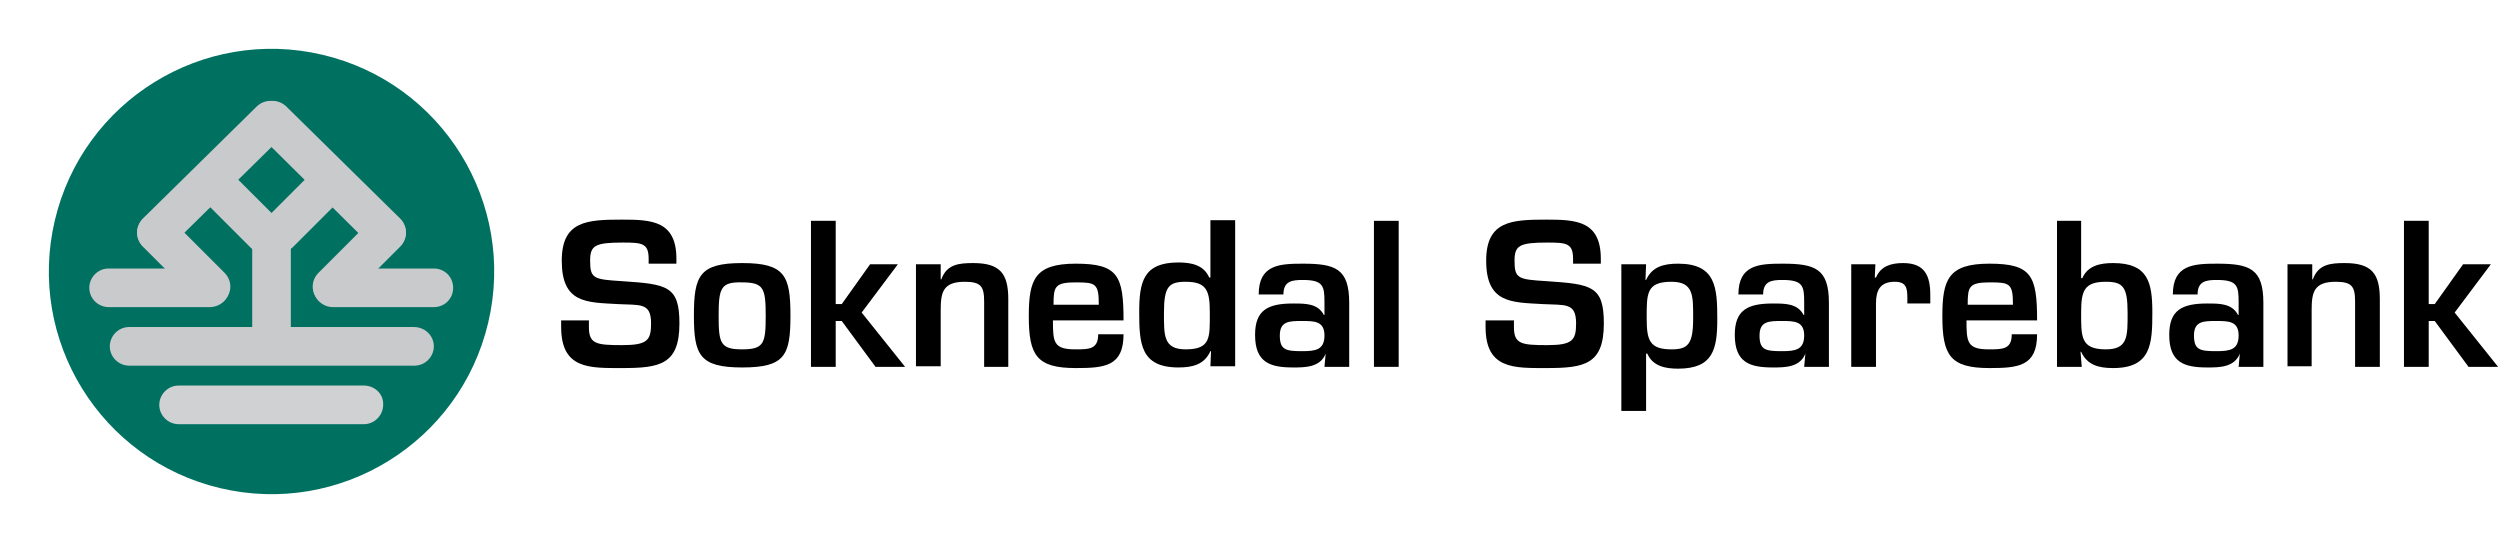 <svg width="560" height="121" viewBox="0 0 560 121" fill="none" xmlns="http://www.w3.org/2000/svg">
<g clip-path="url(#clip0_17_49)">
<path d="M109.36 72.278C115.69 45.471 99.09 18.608 72.283 12.278C45.475 5.948 18.613 22.548 12.283 49.355C5.953 76.162 22.553 103.025 49.36 109.355C76.167 115.685 103.03 99.085 109.36 72.278Z" fill="#007161"/>
<path d="M131.916 71.768V73.254C131.916 77.039 133.538 77.309 139.35 77.309C145.027 77.309 145.838 76.228 145.838 72.444C145.838 67.713 143.405 68.389 138.404 68.118C131.376 67.713 125.834 67.983 125.834 58.386C125.834 49.466 131.511 49.195 139.35 49.195C145.973 49.195 151.515 49.466 151.515 57.981V59.062H145.297V57.981C145.297 54.467 143.811 54.332 139.485 54.332C133.268 54.332 132.187 55.007 132.187 58.386C132.187 62.441 132.998 62.577 139.35 62.982C149.487 63.658 152.191 64.063 152.191 72.444C152.191 81.635 147.866 82.446 139.35 82.446C132.051 82.446 125.699 82.716 125.699 73.254V71.768H131.916Z" fill="black"/>
<path d="M177.061 70.686C177.061 79.607 175.844 82.311 166.248 82.311C156.651 82.311 155.435 79.472 155.435 70.686C155.435 61.766 156.651 58.927 166.248 58.927C175.844 58.927 177.061 61.766 177.061 70.686ZM160.976 70.822C160.976 76.904 161.382 78.256 166.248 78.256C171.114 78.256 171.519 76.904 171.519 70.822C171.519 64.604 171.114 63.252 166.248 63.252C161.382 63.117 160.976 64.604 160.976 70.822Z" fill="black"/>
<path d="M187.198 68.118H188.55L194.902 59.197H201.12L193.01 70.011L202.742 82.175H196.119L188.55 71.903H187.198V82.175H181.656V49.466H187.198V68.118Z" fill="black"/>
<path d="M210.717 59.197V62.577H210.852C212.068 59.197 214.771 58.927 218.015 58.927C224.098 58.927 225.855 61.36 225.855 67.037V82.175H220.448V67.578C220.448 64.199 219.772 63.117 216.123 63.117C211.257 63.117 210.717 65.415 210.717 69.47V82.04H205.175V59.197H210.717Z" fill="black"/>
<path d="M251.671 74.876C251.671 82.04 247.481 82.446 240.993 82.446C232.207 82.446 230.45 79.607 230.45 70.822C230.45 62.577 231.802 59.062 240.993 59.062C250.454 59.062 251.671 61.766 251.671 71.768H235.857C235.857 76.634 235.992 78.256 240.858 78.256C243.967 78.256 245.994 78.256 245.994 74.876H251.671ZM246.129 68.254C246.129 63.523 245.453 63.252 240.993 63.252C236.262 63.252 235.992 64.199 235.992 68.254H246.129Z" fill="black"/>
<path d="M271.27 78.661H271.134C269.783 81.635 267.215 82.31 263.971 82.31C255.455 82.31 255.185 76.904 255.185 69.875C255.185 63.117 256.131 58.792 263.971 58.792C266.809 58.792 269.648 59.333 270.864 62.171H271.134V49.331H276.676V82.04H271.134L271.27 78.661ZM260.727 70.011C260.727 75.147 260.592 78.255 265.593 78.255C271.27 78.255 270.999 75.552 270.999 70.011C270.999 65.145 270.323 63.117 265.593 63.117C261.808 63.117 260.727 64.198 260.727 70.011Z" fill="black"/>
<path d="M296.951 79.202C295.734 82.311 292.355 82.311 289.652 82.311C284.516 82.311 281.137 81.229 281.137 75.012C281.137 69.47 283.975 67.983 289.652 67.983C292.49 67.983 295.194 67.983 296.545 70.551H296.681V67.713C296.681 64.063 296.41 62.712 291.815 62.712C289.382 62.712 287.489 62.982 287.489 65.956H281.948C281.948 59.333 286.543 59.062 291.815 59.062C299.113 59.062 302.222 60.144 302.222 67.848V82.175H296.681L296.951 79.202ZM286.678 75.147C286.678 78.391 288.03 78.661 291.679 78.661C294.653 78.661 296.681 78.391 296.681 75.147C296.681 71.903 294.383 71.903 291.679 71.903C288.841 71.903 286.678 71.903 286.678 75.147Z" fill="black"/>
<path d="M313.305 82.175H307.764V49.466H313.305V82.175Z" fill="black"/>
<path d="M339.122 71.768V73.254C339.122 77.039 340.744 77.309 346.556 77.309C352.233 77.309 353.044 76.228 353.044 72.444C353.044 67.713 350.611 68.389 345.61 68.118C338.581 67.713 332.904 67.983 332.904 58.386C332.904 49.466 338.581 49.195 346.421 49.195C353.044 49.195 358.585 49.466 358.585 57.981V59.062H352.368V57.981C352.368 54.467 350.881 54.332 346.556 54.332C340.338 54.332 339.257 55.007 339.257 58.386C339.257 62.441 340.068 62.577 346.421 62.982C356.558 63.658 359.261 64.063 359.261 72.444C359.261 81.635 354.936 82.446 346.421 82.446C339.122 82.446 332.769 82.716 332.769 73.254V71.768H339.122Z" fill="black"/>
<path d="M368.587 62.712H368.722C370.074 59.738 372.642 59.062 375.886 59.062C384.401 59.062 384.672 64.469 384.672 71.497C384.672 78.256 383.725 82.581 375.886 82.581C373.048 82.581 370.209 82.04 368.993 79.202H368.722V92.042H363.181V59.197H368.722L368.587 62.712ZM379.265 71.362C379.265 66.226 379.4 63.117 374.399 63.117C368.722 63.117 368.858 65.82 368.858 71.362C368.858 76.228 369.533 78.256 374.399 78.256C378.049 78.256 379.265 77.174 379.265 71.362Z" fill="black"/>
<path d="M404.406 79.202C403.189 82.311 399.81 82.311 397.107 82.311C391.971 82.311 388.592 81.229 388.592 75.012C388.592 69.47 391.43 67.983 397.107 67.983C399.946 67.983 402.649 67.983 404 70.551H404.136V67.713C404.136 64.063 403.865 62.712 399.27 62.712C396.837 62.712 394.944 62.982 394.944 65.956H389.403C389.403 59.333 393.998 59.062 399.27 59.062C406.569 59.062 409.677 60.144 409.677 67.848V82.175H404.136L404.406 79.202ZM394.134 75.147C394.134 78.391 395.485 78.661 399.135 78.661C402.108 78.661 404.136 78.391 404.136 75.147C404.136 71.903 401.838 71.903 399.135 71.903C396.296 71.903 394.134 71.903 394.134 75.147Z" fill="black"/>
<path d="M420.085 59.197L419.95 62.171H420.22C421.301 59.603 423.599 58.927 426.302 58.927C431.168 58.927 432.385 61.766 432.385 66.091V67.983H427.248V66.767C427.248 64.469 426.978 63.117 424.41 63.117C421.166 63.117 420.22 65.01 420.22 67.983V82.175H414.678V59.197H420.085Z" fill="black"/>
<path d="M456.309 74.876C456.309 82.04 452.119 82.446 445.631 82.446C436.845 82.446 435.088 79.607 435.088 70.822C435.088 62.577 436.44 59.062 445.631 59.062C455.092 59.062 456.309 61.766 456.309 71.768H440.494C440.494 76.634 440.63 78.256 445.495 78.256C448.604 78.256 450.632 78.256 450.632 74.876H456.309ZM450.902 68.254C450.902 63.523 450.226 63.252 445.766 63.252C441.035 63.252 440.765 64.199 440.765 68.254H450.902Z" fill="black"/>
<path d="M460.634 49.466H466.175V62.306H466.446C467.662 59.468 470.501 58.927 473.339 58.927C481.179 58.927 482.125 63.252 482.125 70.011C482.125 77.039 481.854 82.446 473.339 82.446C470.095 82.446 467.527 81.77 466.175 78.796H466.04L466.311 82.175H460.769V49.466H460.634ZM466.175 70.011C466.175 75.417 466.04 78.255 471.717 78.255C476.718 78.255 476.583 75.282 476.583 70.011C476.583 64.198 475.502 63.117 471.717 63.117C466.851 63.117 466.175 65.145 466.175 70.011Z" fill="black"/>
<path d="M501.723 79.202C500.507 82.311 497.128 82.311 494.425 82.311C489.288 82.311 485.909 81.229 485.909 75.012C485.909 69.47 488.748 67.983 494.425 67.983C497.263 67.983 499.966 67.983 501.318 70.551H501.453V67.713C501.453 64.063 501.183 62.712 496.587 62.712C494.154 62.712 492.262 62.982 492.262 65.956H486.72C486.72 59.333 491.316 59.062 496.587 59.062C503.886 59.062 506.995 60.144 506.995 67.848V82.175H501.453L501.723 79.202ZM491.451 75.147C491.451 78.391 492.803 78.661 496.452 78.661C499.426 78.661 501.453 78.391 501.453 75.147C501.453 71.903 499.155 71.903 496.452 71.903C493.614 71.903 491.451 71.903 491.451 75.147Z" fill="black"/>
<path d="M517.943 59.197V62.577H518.078C519.295 59.197 521.998 58.927 525.242 58.927C531.324 58.927 533.081 61.36 533.081 67.037V82.175H527.54V67.578C527.54 64.199 526.864 63.117 523.214 63.117C518.349 63.117 517.808 65.415 517.808 69.47V82.04H512.401V59.197H517.943Z" fill="black"/>
<path d="M544.03 68.118H545.381L551.734 59.197H557.951L549.842 70.011L559.573 82.175H552.95L545.381 71.903H544.03V82.175H538.488V49.466H544.03V68.118Z" fill="black"/>
<path d="M92.719 73.254H28.922C26.489 73.254 24.596 75.282 24.596 77.58C24.596 80.013 26.624 81.905 28.922 81.905H92.854C95.287 81.905 97.179 79.877 97.179 77.58C97.179 75.147 95.152 73.254 92.719 73.254Z" fill="#C9CACC"/>
<path d="M81.5 86.365H40.005C37.572 86.365 35.68 88.393 35.68 90.691C35.68 93.124 37.707 95.016 40.005 95.016H81.5C83.933 95.016 85.826 92.988 85.826 90.691C85.961 88.258 83.933 86.365 81.5 86.365Z" fill="#CFD1D2"/>
<path d="M65.146 74.741V52.845C65.146 50.412 63.118 48.52 60.82 48.52C58.387 48.52 56.495 50.547 56.495 52.845V74.741C56.495 77.174 58.523 79.067 60.82 79.067C63.253 79.067 65.146 77.039 65.146 74.741Z" fill="#C9CACC"/>
<path d="M38.248 55.143L63.659 30.137C65.416 28.38 65.416 25.677 63.659 23.92C61.902 22.163 59.198 22.163 57.441 23.92L32.031 48.925C30.273 50.682 30.273 53.386 32.031 55.143C33.788 56.9 36.491 56.9 38.248 55.143Z" fill="#C9CACC"/>
<path d="M50.278 67.307C52.035 65.55 52.035 62.847 50.278 61.09L38.248 49.06C36.491 47.303 33.788 47.303 32.031 49.06C30.273 50.817 30.273 53.521 32.031 55.278L44.06 67.307C45.817 68.929 48.656 68.929 50.278 67.307Z" fill="#C9CACC"/>
<path d="M62.172 55.278C63.929 53.521 63.929 50.817 62.172 49.06L50.142 37.031C48.385 35.274 46.628 36.355 44.871 38.112C43.114 39.869 42.303 41.491 43.925 43.248L55.954 55.278C57.576 57.035 60.415 57.035 62.172 55.278Z" fill="#C9CACC"/>
<path d="M51.359 64.469C51.359 62.036 49.331 60.144 46.898 60.144H24.326C21.893 60.144 20.001 62.171 20.001 64.469C20.001 66.902 22.028 68.794 24.326 68.794H46.898C49.467 68.794 51.359 66.902 51.359 64.469Z" fill="#C9CACC"/>
<path d="M89.61 55.143C91.367 53.386 91.367 50.682 89.61 48.925L64.199 23.92C62.442 22.163 59.739 22.163 57.982 23.92C56.225 25.677 56.225 28.38 57.982 30.137L83.393 55.278C85.15 56.9 87.853 56.9 89.61 55.143Z" fill="#C9CACC"/>
<path d="M77.581 67.307L89.61 55.278C91.367 53.521 91.367 50.817 89.61 49.06C87.853 47.303 85.15 47.303 83.393 49.06L71.363 61.09C69.606 62.847 69.606 65.55 71.363 67.307C72.985 68.929 75.823 68.929 77.581 67.307Z" fill="#C9CACC"/>
<path d="M65.686 55.278L77.716 43.248C79.473 41.491 77.986 39.464 76.229 37.706C74.472 35.949 73.255 35.274 71.498 37.031L59.469 49.06C57.712 50.817 57.712 53.521 59.469 55.278C61.226 57.035 63.929 57.035 65.686 55.278Z" fill="#C9CACC"/>
<path d="M74.607 68.794H97.179C99.612 68.794 101.505 66.902 101.505 64.469C101.505 62.036 99.612 60.144 97.179 60.144H74.607C72.174 60.144 70.282 62.036 70.147 64.469C70.282 66.902 72.174 68.794 74.607 68.794Z" fill="#C9CACC"/>
</g>
<defs>
<clipPath id="clip0_17_49">
<rect width="558.752" height="120" fill="white" transform="translate(0.821 0.816)"/>
</clipPath>
</defs>
</svg>
